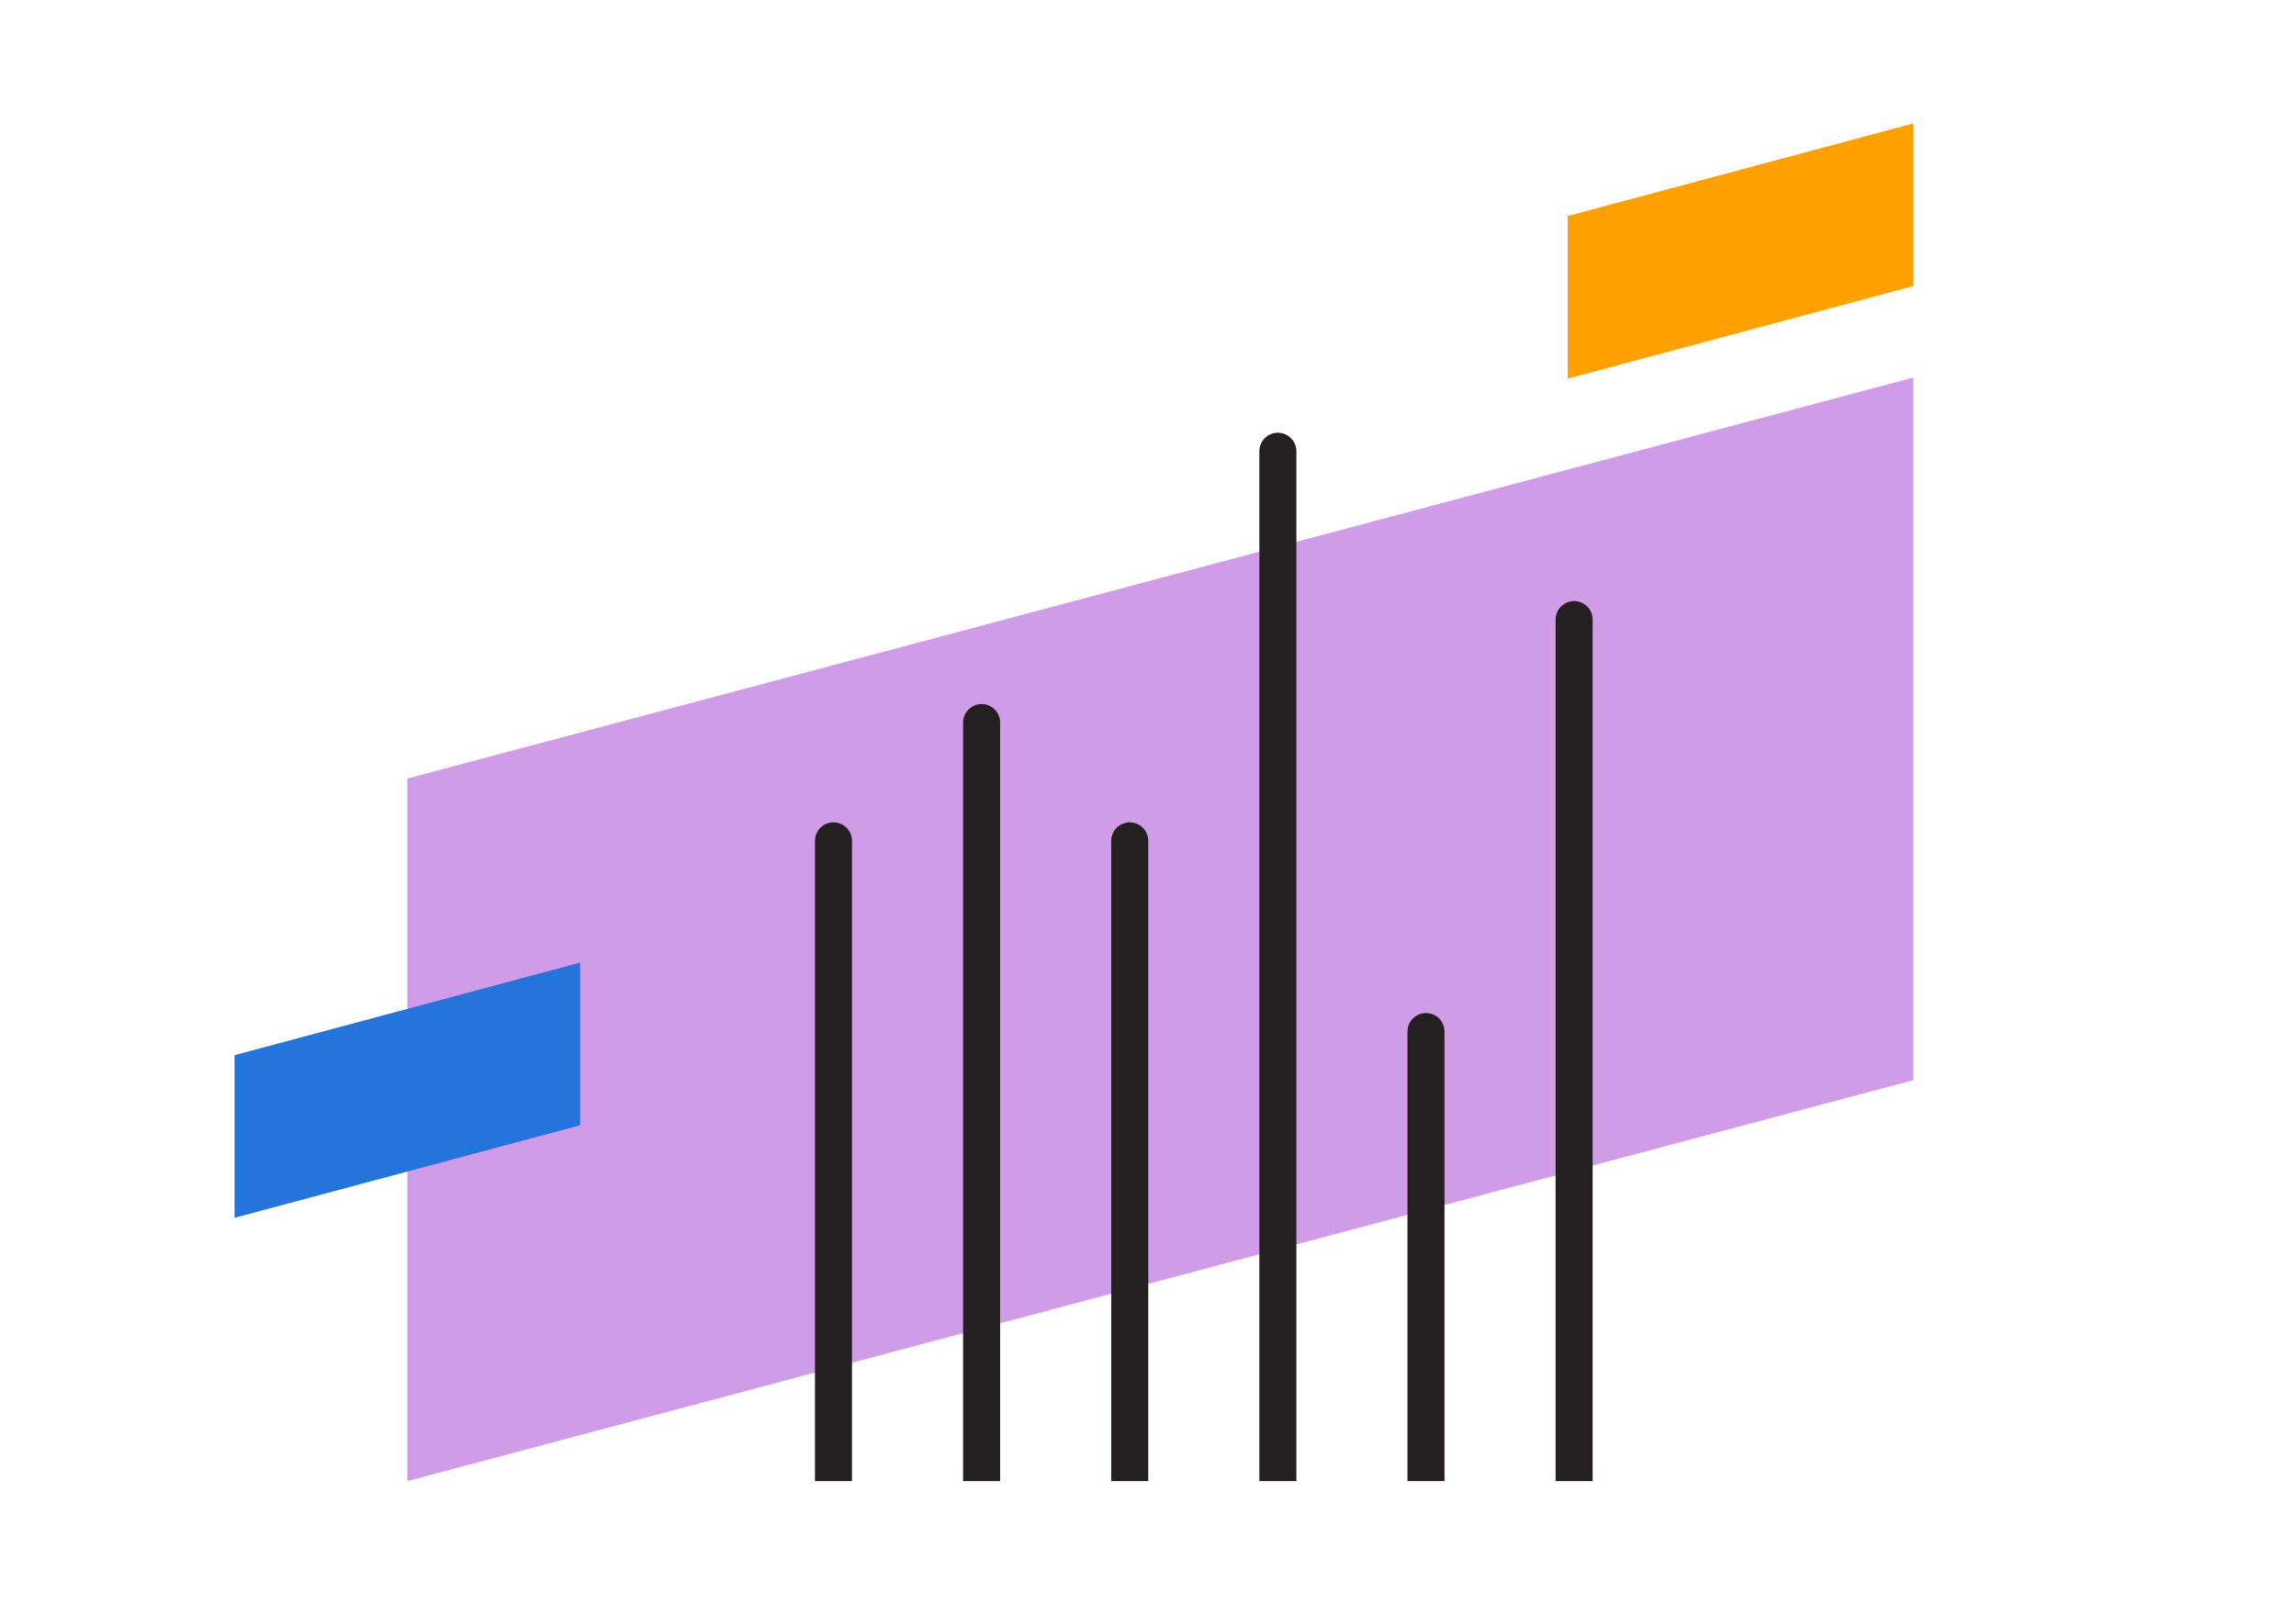 <?xml version="1.0" encoding="UTF-8"?>
<svg xmlns="http://www.w3.org/2000/svg" xmlns:xlink="http://www.w3.org/1999/xlink" width="186px" height="130px" viewBox="0 0 186 130" version="1.1">
  <title>04_Qvidian_Card Stack_1_box4_Win_more_and_Boost_ROI_186X130</title>
  <defs>
    <rect id="path-1" x="0" y="0" width="186" height="130"></rect>
  </defs>
  <g id="04_Qvidian_Card-Stack_1_box4_Win_more_and_Boost_ROI_186X130" stroke="none" stroke-width="1" fill="none" fill-rule="evenodd">
    <g id="01_Qvidian_Card-Stack_1_box1_single_source_of_truth">
      <mask id="mask-2" fill="white">
        <use xlink:href="#path-1"></use>
      </mask>
      <g id="Mask"></g>
      <g mask="url(#mask-2)">
        <g transform="translate(-100, 0)">
          <g id="icon" stroke-width="1" fill-rule="evenodd" transform="translate(119, 10)">
            <polygon id="Rectangle-Copy-5" fill="#D09CE7" fill-rule="nonzero" points="14 53.087 136 20.596 136 77.528 14 110.019"></polygon>
            <polygon id="Rectangle" fill="#2574DB" fill-rule="nonzero" points="0 75.503 28 68 28 81.182 0 88.684"></polygon>
            <polygon id="Rectangle" fill="#FFA100" fill-rule="nonzero" points="108 7.503 136 0 136 13.182 108 20.684"></polygon>
            <path d="M48.52,58.33 C48.52,60.572 48.52,77.802 48.52,110.019 C48.52,73.317 48.52,56.088 48.52,58.33 Z" id="Path-50" stroke="#241F20" stroke-width="3"></path>
            <path d="M72.52,58.33 C72.52,60.572 72.52,77.802 72.52,110.019 C72.52,73.317 72.52,56.088 72.52,58.33 Z" id="Path-50-Copy-2" stroke="#241F20" stroke-width="3"></path>
            <path d="M108.52,40.355 C108.52,42.597 108.52,65.818 108.52,110.019 C108.52,61.334 108.52,38.112 108.52,40.355 Z" id="Path-50-Copy-5" stroke="#241F20" stroke-width="3"></path>
            <path d="M96.52,73.843 C96.52,76.085 96.52,88.144 96.52,110.019 C96.52,83.66 96.52,71.601 96.52,73.843 Z" id="Path-50-Copy-4" stroke="#241F20" stroke-width="3"></path>
            <path d="M60.52,48.707 C60.52,50.949 60.52,71.386 60.52,110.019 C60.52,66.902 60.52,46.465 60.52,48.707 Z" id="Path-50-Copy" stroke="#241F20" stroke-width="3"></path>
            <path d="M84.52,26.684 C84.52,28.927 84.52,56.705 84.52,110.019 C84.52,52.22 84.52,24.442 84.52,26.684 Z" id="Path-50-Copy-3" stroke="#241F20" stroke-width="3"></path>
          </g>
          <rect id="Rectangle" opacity="0.177" x="0" y="0" width="386.003" height="130"></rect>
        </g>
      </g>
    </g>
  </g>
</svg>
